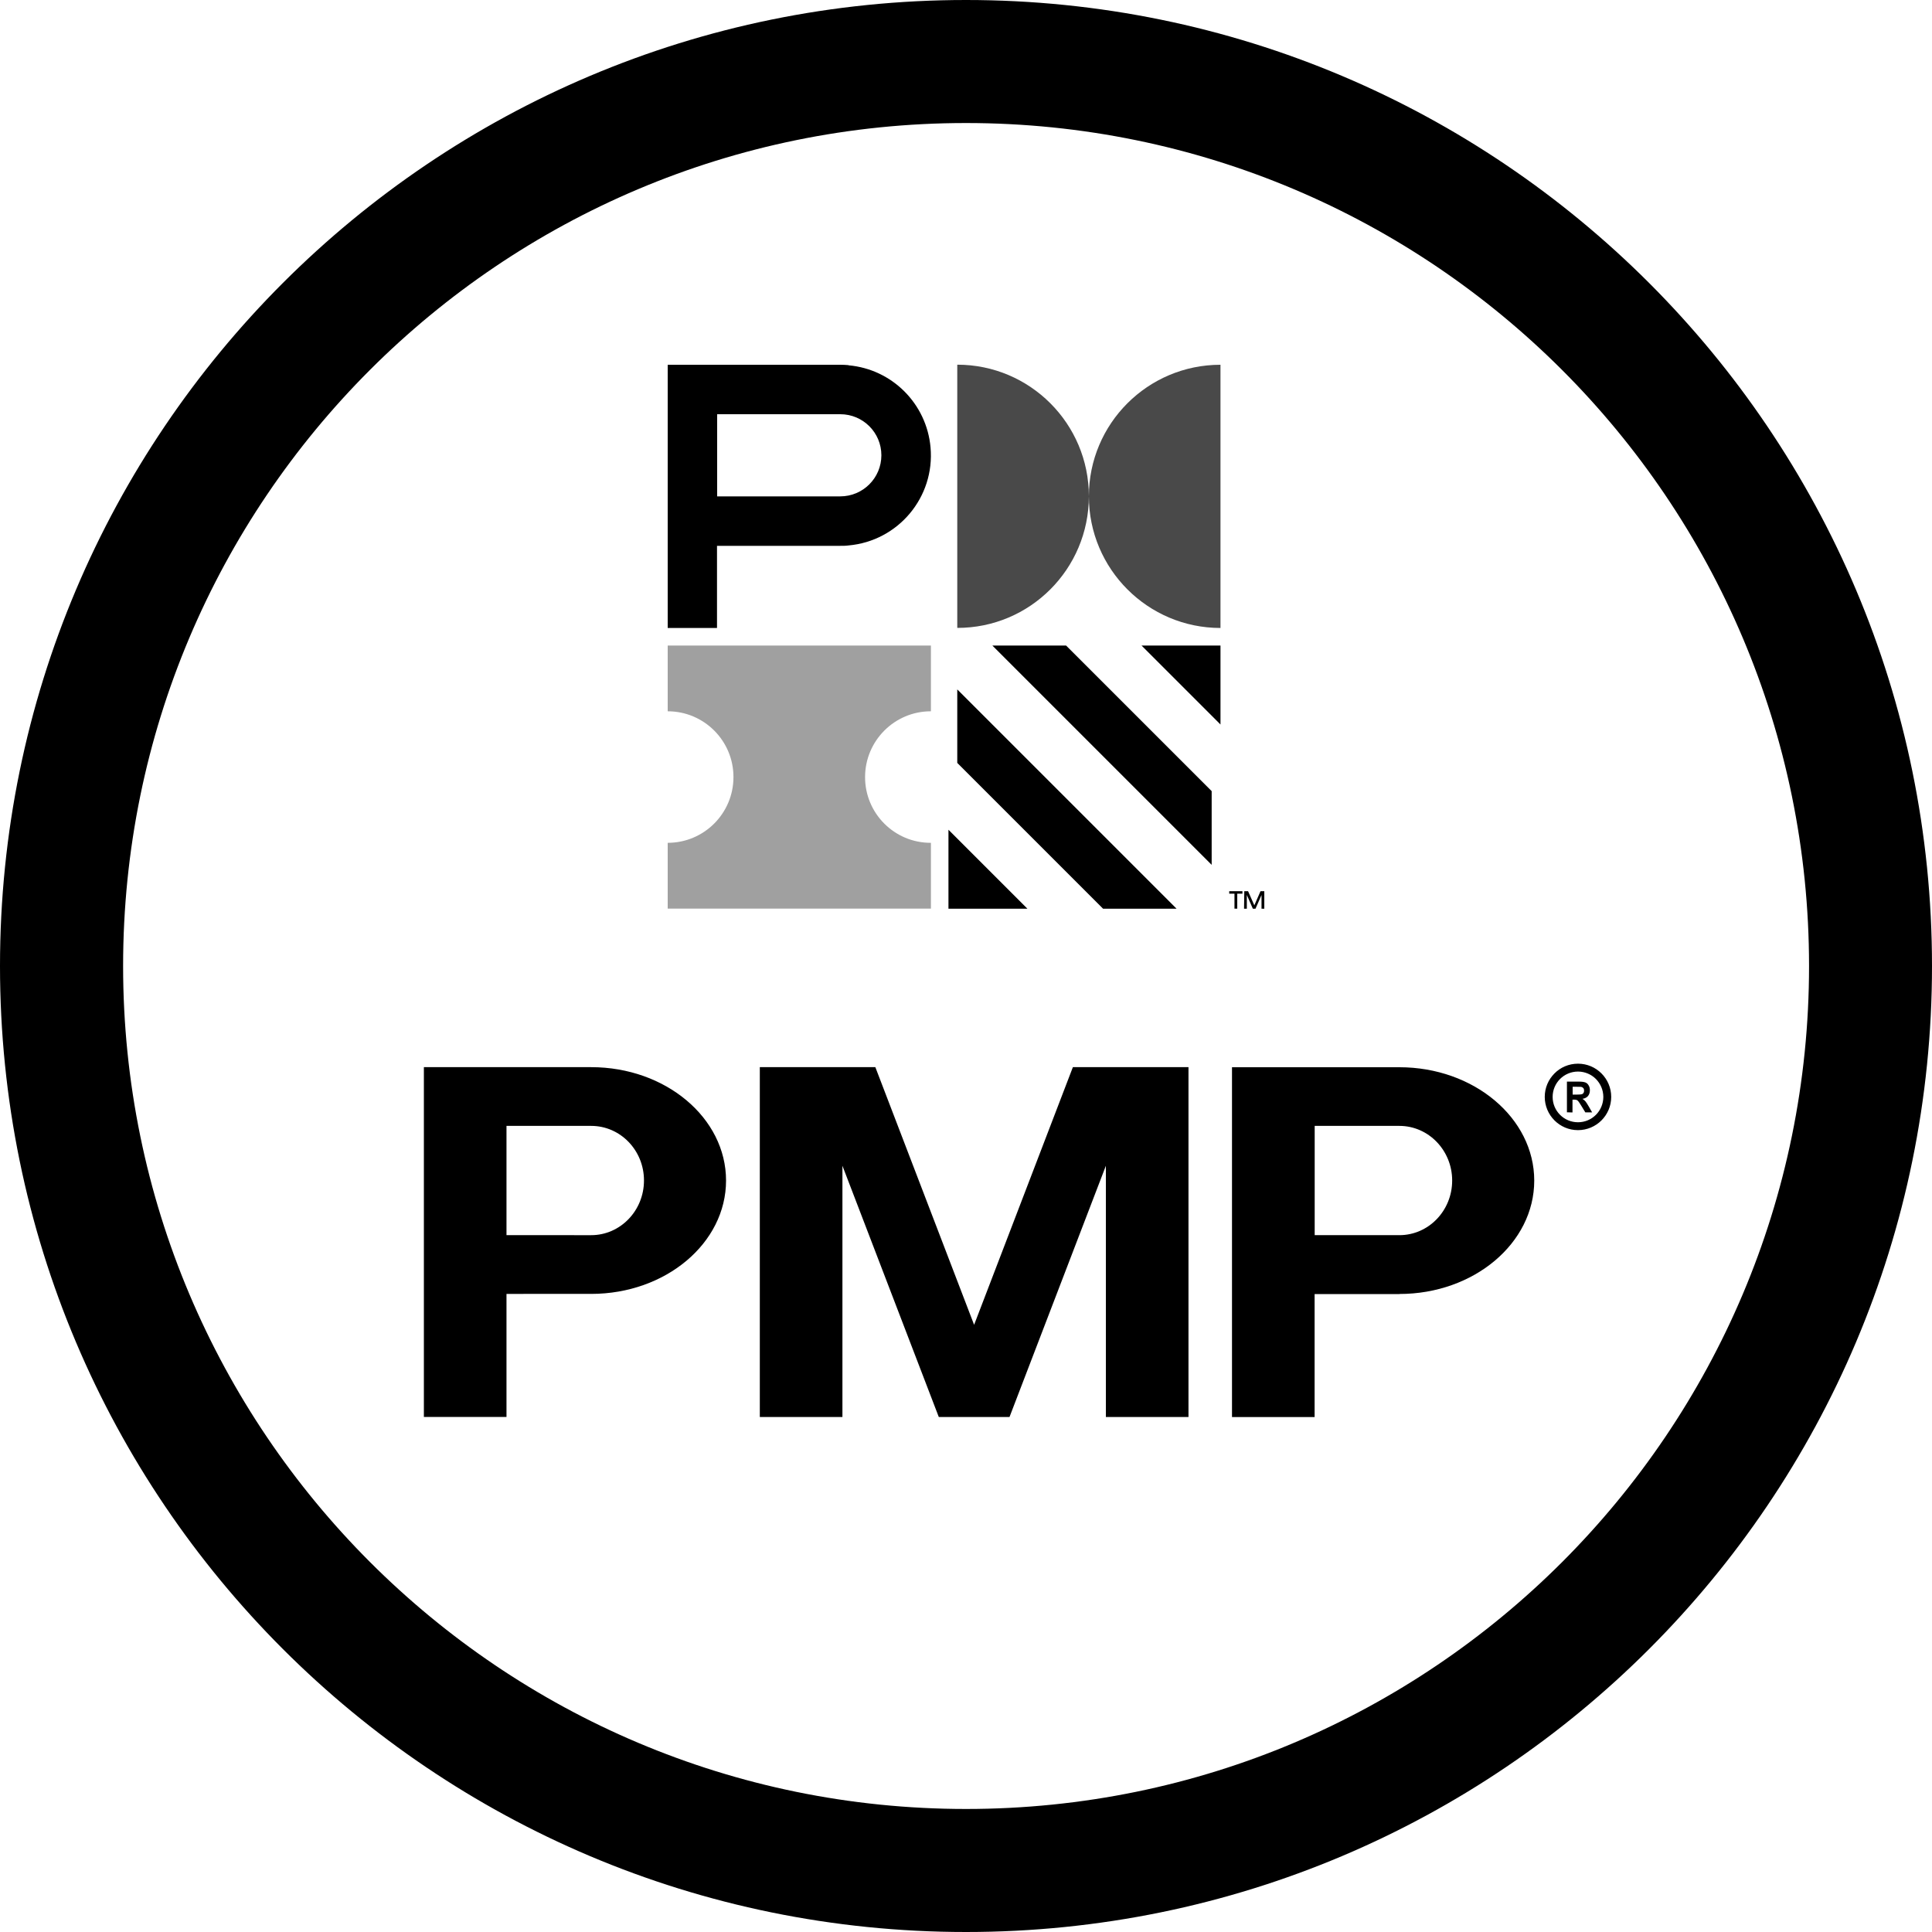 <svg xmlns="http://www.w3.org/2000/svg" xmlns:xlink="http://www.w3.org/1999/xlink" id="Layer_1" x="0px" y="0px" viewBox="0 0 2500 2500" style="enable-background:new 0 0 2500 2500;" xml:space="preserve"><style type="text/css">	.st0{fill-rule:evenodd;clip-rule:evenodd;fill:#A0A0A0;}	.st1{fill-rule:evenodd;clip-rule:evenodd;fill:#494949;}	.st2{fill-rule:evenodd;clip-rule:evenodd;}</style><path class="st0" d="M1119.4,1005.6c0-47,38.1-85.2,85.1-85.2h0.1v-85.1H864v85.1c47,0,85.1,38.1,85.1,85.1v0 c0,47-38.1,85.1-85.1,85.1v85.1h340.6v-85.1C1157.6,1090.8,1119.4,1052.7,1119.4,1005.6L1119.4,1005.6z"></path><path class="st1" d="M1409,642.2c0-94-76.3-170.3-170.3-170.3v340.6C1332.7,812.6,1408.9,736.4,1409,642.2 c0,94.1,76.3,170.4,170.3,170.4V472C1485.2,472,1409,548.2,1409,642.2z"></path><path class="st2" d="M1087.3,642.3H928V536h159.4c29.3,0,53.1,23.8,53.1,53.1C1140.5,618.5,1116.7,642.3,1087.3,642.3z M1098,472.5 c-3.5-0.3-7.1-0.5-10.6-0.5H864v340.6h63.8V706.3h159.6c3.6,0,7.1,0,10.6-0.5c64.3-5.7,111.9-62.5,106.1-126.9 c-5-56.4-49.7-101.2-106.1-106.2V472.5z"></path><path class="st2" d="M1227.3,1175.9v-102.2l102.2,102.2H1227.3z M1427.4,1175.9l-188.7-188.7v-95.1l283.8,283.8H1427.4z  M1579.3,835.3v102.2l-102.2-102.2H1579.3z M1567.9,1119.1l-283.8-283.8h95.4l188.4,188.4V1119.1z"></path><path class="st2" d="M1610.1,1153.2h4.9l8.1,18.3l8-18.3h4.9v22.7h-3.6v-17.8l-7.8,17.8h-3.4l-7.8-17.8v17.8h-3.6L1610.1,1153.2z  M1597.4,1156.4h-6.8v-3.2h17.1v3.2h-6.7v19.4h-3.6V1156.4z"></path><g>	<path d="M1250,0c345.2,0,657.7,139.9,883.9,366.1C2360.1,592.3,2500,904.8,2500,1250s-139.9,657.7-366.1,883.9  S1595.2,2500,1250,2500c-345.2,0-657.7-139.9-883.9-366.1S0,1595.2,0,1250s139.9-657.7,366.1-883.9S904.8,0,1250,0z M2021.3,478.7  c-197.4-197.4-470.1-319.5-771.3-319.5S676.1,281.3,478.7,478.7S159.3,948.8,159.3,1250s122.1,573.9,319.5,771.3  s470.1,319.5,771.3,319.5s573.9-122.1,771.3-319.5c197.4-197.4,319.5-470.1,319.5-771.3S2218.7,676.1,2021.3,478.7L2021.3,478.7z"></path>	<path class="st2" d="M548.5,1380.9H765c96.4,0,174.5,65.7,174.5,146.7s-78.1,146.7-174.5,146.7H655.4v159.2H548.5V1380.9z   M2027.6,1439.3v-39.7h15.4c3.9,0,6.7,0.4,8.5,1.1c1.8,0.7,3.2,2,4.2,3.8c1.1,1.8,1.6,3.9,1.6,6.3c0,3-0.8,5.4-2.4,7.4  c-1.6,1.9-4,3.2-7.2,3.7c1.6,1,2.9,2.1,3.9,3.3c1,1.2,2.4,3.4,4.2,6.5l4.4,7.7h-8.8l-5.3-8.7c-1.9-3.1-3.2-5-3.9-5.8  c-0.7-0.8-1.4-1.4-2.2-1.6c-0.8-0.3-2-0.4-3.7-0.4h-1.5v16.6L2027.6,1439.3L2027.6,1439.3z M2041.9,1376.4  c11.9,0,22.6,4.8,30.4,12.6c7.8,7.8,12.6,18.6,12.6,30.4s-4.8,22.6-12.6,30.4c-7.8,7.8-18.6,12.6-30.4,12.6  c-11.9,0-22.6-4.8-30.4-12.6l0,0c-7.8-7.8-12.6-18.6-12.6-30.4c0-11.9,4.8-22.6,12.6-30.4C2019.2,1381.2,2030,1376.4,2041.9,1376.4  L2041.9,1376.4z M2065.1,1396.2c-5.9-5.9-14.2-9.6-23.2-9.6s-17.3,3.7-23.2,9.6h0c-5.9,5.9-9.6,14.1-9.6,23.2s3.7,17.3,9.6,23.2  l0,0c5.9,5.9,14.1,9.6,23.2,9.6c9.1,0,17.3-3.7,23.2-9.6v0c5.9-5.9,9.6-14.2,9.6-23.2S2071,1402.2,2065.1,1396.2z M2035,1416.4h5.4  c3.5,0,5.7-0.2,6.6-0.5c0.9-0.3,1.6-0.9,2.1-1.7c0.5-0.8,0.7-1.8,0.7-3c0-1.3-0.3-2.4-1-3.2c-0.7-0.8-1.6-1.3-2.8-1.6  c-0.6-0.1-2.4-0.1-5.3-0.1h-5.7L2035,1416.4z M1810.8,1674.4c96.4,0,174.5-65.7,174.5-146.7s-78.1-146.7-174.5-146.7h-216.6v452.7  h106.9v-159.2H1810.8z M1810.8,1456.9c37.7,0,68.3,31.7,68.3,70.7c0,39.1-30.6,70.7-68.3,70.7h-109.6v-141.4L1810.8,1456.9  L1810.8,1456.9z M1430.9,1380.9h-42.6l-127.8,333.4l-127.8-333.4H983.2v452.7h106.9v-325.1l124.7,325.1h91.5l124.7-325.1v325.1  h106.9v-452.7H1430.9L1430.9,1380.9z M765,1456.9H655.4v141.4H765c37.7,0,68.3-31.7,68.3-70.7  C833.4,1488.6,802.8,1456.9,765,1456.9L765,1456.9z"></path></g></svg>